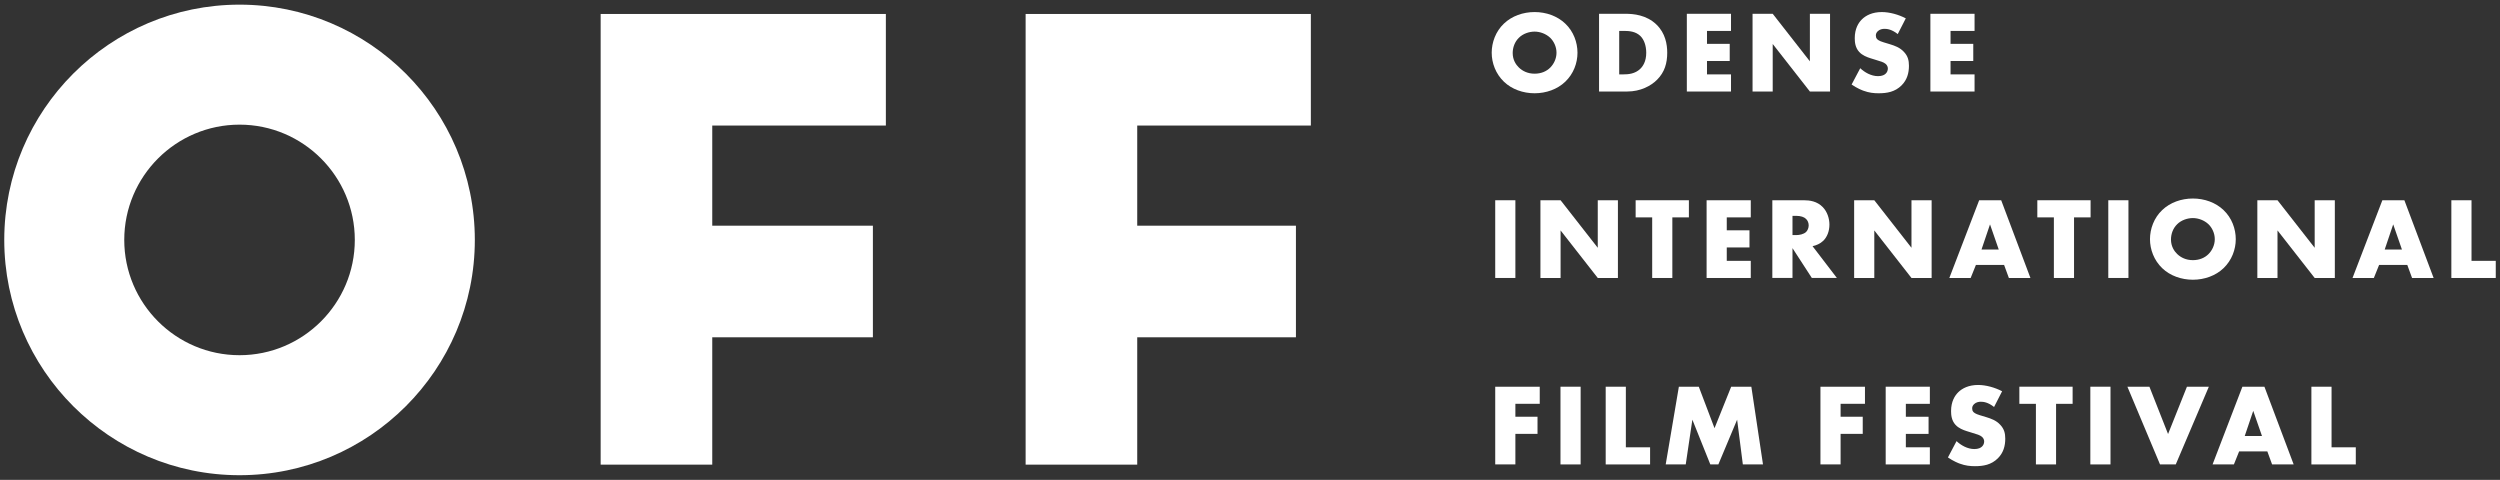 <?xml version="1.0" encoding="UTF-8"?><svg id="Layer_1" xmlns="http://www.w3.org/2000/svg" viewBox="0 0 1920 368.53"><rect x="0" y="0" width="1920" height="368.53" fill="#333333" stroke="none"/><defs><style>.cls-1{fill:#fff;}</style></defs><path class="cls-1" d="m183.96,3.57C84.32,3.57,3.27,84.62,3.27,184.26s81.05,180.7,180.7,180.7,180.7-81.05,180.7-180.7S283.6,3.57,183.96,3.57Zm0,269.22c-48.82,0-88.53-39.71-88.53-88.53s39.71-88.53,88.53-88.53,88.53,39.71,88.53,88.53-39.71,88.53-88.53,88.53Z"/><polygon class="cls-1" points="461.3 356.84 547.01 356.84 547.01 259.04 670.38 259.04 670.38 173.33 547.01 173.33 547.01 96.42 680.34 96.42 680.34 10.73 461.3 10.73 461.3 356.84"/><polygon class="cls-1" points="787.68 356.84 873.39 356.84 873.39 259.04 995.27 259.04 995.27 173.33 873.39 173.33 873.39 96.42 1006.73 96.42 1006.73 10.73 787.68 10.73 787.68 356.84"/><path class="cls-1" d="m1202.11,62.77c-6.09,5.82-14.68,8.86-23.54,8.86s-17.45-3.04-23.54-8.86c-6.35-6.09-9.4-14.41-9.4-22.28s3.04-16.38,9.4-22.37c6.09-5.82,14.68-8.86,23.54-8.86s17.45,3.04,23.54,8.86c6.35,6,9.4,14.41,9.4,22.37s-3.04,16.2-9.4,22.28Zm-35.62-33.74c-3.22,3.13-4.74,7.52-4.74,11.72,0,5.28,2.51,8.95,4.74,11.1,2.86,2.77,6.89,4.74,12.08,4.74s9.22-1.88,11.99-4.65c2.77-2.77,4.83-6.89,4.83-11.46s-2.06-8.77-4.83-11.46c-3.31-3.13-7.88-4.74-11.99-4.74s-8.86,1.52-12.08,4.74Z"/><path class="cls-1" d="m1228.07,70.29V10.59h20.32c6,0,16.02.81,23.72,8.23,6.98,6.71,8.32,15.3,8.32,21.75,0,7.88-1.97,14.86-7.79,20.67-4.74,4.74-12.71,9.04-22.91,9.04h-21.66Zm15.48-13.16h3.13c3.76,0,9.04-.36,13.07-4.3,1.97-1.88,4.56-5.64,4.56-12.26,0-5.55-1.7-10.29-4.65-13.07-3.67-3.4-8.5-3.76-12.35-3.76h-3.76v33.38Z"/><path class="cls-1" d="m1329.41,23.75h-18.44v9.93h17.45v13.16h-17.45v10.29h18.44v13.16h-33.92V10.59h33.92v13.16Z"/><path class="cls-1" d="m1345.96,70.29V10.59h15.48l28.55,36.51V10.59h15.48v59.69h-15.48l-28.55-36.51v36.51h-15.48Z"/><path class="cls-1" d="m1428.66,52.39c3.31,3.13,8.32,6.09,13.69,6.09,3.13,0,5.01-.98,6-2.06.89-.89,1.52-2.24,1.52-3.76,0-1.16-.45-2.51-1.7-3.58-1.52-1.34-3.85-1.97-7.7-3.13l-4.03-1.25c-2.51-.81-6.18-2.15-8.59-4.83-3.04-3.31-3.4-7.52-3.4-10.56,0-7.34,2.86-11.81,5.46-14.41,3.04-3.04,8.05-5.64,15.3-5.64,5.91,0,12.8,1.88,18.44,4.83l-6.18,12.08c-4.65-3.67-8.14-4.03-10.2-4.03-1.52,0-3.58.36-5.1,1.79-.89.89-1.52,1.88-1.52,3.22,0,1.07.18,1.88.81,2.68.45.54,1.52,1.61,5.19,2.68l4.74,1.43c3.76,1.16,7.7,2.51,10.83,5.91,3.04,3.22,3.85,6.53,3.85,10.65,0,5.46-1.34,10.74-5.64,15.04-5.1,5.1-11.28,6.09-17.63,6.09-3.76,0-7.34-.36-11.72-1.97-.98-.36-4.74-1.79-9.04-4.74l6.62-12.53Z"/><path class="cls-1" d="m1516.46,23.75h-18.44v9.93h17.45v13.16h-17.45v10.29h18.44v13.16h-33.92V10.59h33.92v13.16Z"/><path class="cls-1" d="m1163.81,153.79v59.69h-15.48v-59.69h15.48Z"/><path class="cls-1" d="m1183.05,213.48v-59.69h15.48l28.55,36.51v-36.51h15.48v59.69h-15.48l-28.55-36.51v36.51h-15.48Z"/><path class="cls-1" d="m1284.36,166.95v46.54h-15.48v-46.54h-12.71v-13.16h40.9v13.16h-12.71Z"/><path class="cls-1" d="m1344.59,166.95h-18.44v9.93h17.45v13.16h-17.45v10.29h18.44v13.16h-33.92v-59.69h33.92v13.16Z"/><path class="cls-1" d="m1385.31,153.79c4.47,0,10.2.72,14.59,5.28,3.4,3.49,5.1,8.68,5.1,13.42,0,5.1-1.79,9.58-4.74,12.44-2.33,2.24-5.46,3.58-8.23,4.12l18.7,24.43h-19.24l-14.86-22.91v22.91h-15.48v-59.69h24.16Zm-8.68,26.76h2.95c2.33,0,5.64-.63,7.52-2.42,1.16-1.16,1.97-3.13,1.97-5.01s-.72-3.76-2.06-5.01c-1.43-1.43-4.03-2.33-7.43-2.33h-2.95v14.77Z"/><path class="cls-1" d="m1423.98,213.48v-59.69h15.48l28.55,36.51v-36.51h15.48v59.69h-15.48l-28.55-36.51v36.51h-15.48Z"/><path class="cls-1" d="m1539.16,203.46h-21.66l-4.03,10.02h-16.38l22.91-59.69h16.91l22.46,59.69h-16.56l-3.67-10.02Zm-4.12-11.81l-6.71-19.33-6.53,19.33h13.25Z"/><path class="cls-1" d="m1592.86,166.95v46.54h-15.48v-46.54h-12.71v-13.16h40.9v13.16h-12.71Z"/><path class="cls-1" d="m1634.65,153.79v59.69h-15.48v-59.69h15.48Z"/><path class="cls-1" d="m1707.67,205.97c-6.09,5.82-14.68,8.86-23.54,8.86s-17.45-3.04-23.54-8.86c-6.35-6.09-9.4-14.41-9.4-22.28s3.04-16.38,9.4-22.37c6.09-5.82,14.68-8.86,23.54-8.86s17.45,3.04,23.54,8.86c6.35,6,9.4,14.41,9.4,22.37,0,7.88-3.04,16.2-9.4,22.28Zm-35.62-33.74c-3.22,3.13-4.74,7.52-4.74,11.72,0,5.28,2.51,8.95,4.74,11.1,2.86,2.77,6.89,4.74,12.08,4.74s9.22-1.88,11.99-4.65c2.77-2.77,4.83-6.89,4.83-11.46s-2.06-8.77-4.83-11.46c-3.31-3.13-7.88-4.74-11.99-4.74s-8.86,1.52-12.08,4.74Z"/><path class="cls-1" d="m1733.64,213.48v-59.69h15.48l28.55,36.51v-36.51h15.48v59.69h-15.48l-28.55-36.51v36.51h-15.48Z"/><path class="cls-1" d="m1848.81,203.46h-21.66l-4.03,10.02h-16.38l22.91-59.69h16.91l22.46,59.69h-16.56l-3.67-10.02Zm-4.12-11.81l-6.71-19.33-6.53,19.33h13.25Z"/><path class="cls-1" d="m1898.12,153.79v46.54h18.62v13.16h-34.1v-59.69h15.48Z"/><path class="cls-1" d="m1182.51,310.14h-18.7v9.93h17v13.16h-17v23.45h-15.48v-59.69h34.19v13.16Z"/><path class="cls-1" d="m1213.93,296.99v59.69h-15.48v-59.69h15.48Z"/><path class="cls-1" d="m1248.65,296.99v46.54h18.62v13.16h-34.1v-59.69h15.48Z"/><path class="cls-1" d="m1279.26,356.68l10.11-59.69h15.3l12.08,31.86,12.8-31.86h15.48l8.95,59.69h-15.48l-4.39-34.37-14.41,34.37h-6.18l-13.78-34.37-5.1,34.37h-15.39Z"/><path class="cls-1" d="m1432.28,310.14h-18.7v9.93h17v13.16h-17v23.45h-15.48v-59.69h34.19v13.16Z"/><path class="cls-1" d="m1482.13,310.14h-18.44v9.93h17.45v13.16h-17.45v10.29h18.44v13.16h-33.92v-59.69h33.92v13.16Z"/><path class="cls-1" d="m1502.63,338.78c3.31,3.13,8.32,6.09,13.69,6.09,3.13,0,5.01-.98,6-2.06.89-.89,1.52-2.24,1.52-3.76,0-1.16-.45-2.51-1.7-3.58-1.52-1.34-3.85-1.97-7.7-3.13l-4.03-1.25c-2.51-.81-6.18-2.15-8.59-4.83-3.04-3.31-3.4-7.52-3.4-10.56,0-7.34,2.86-11.81,5.46-14.41,3.04-3.04,8.05-5.64,15.3-5.64,5.91,0,12.8,1.88,18.44,4.83l-6.18,12.08c-4.65-3.67-8.14-4.03-10.2-4.03-1.52,0-3.58.36-5.1,1.79-.89.89-1.52,1.88-1.52,3.22,0,1.07.18,1.88.81,2.68.45.54,1.52,1.61,5.19,2.68l4.74,1.43c3.76,1.16,7.7,2.51,10.83,5.91,3.04,3.22,3.85,6.53,3.85,10.65,0,5.46-1.34,10.74-5.64,15.04-5.1,5.1-11.28,6.09-17.63,6.09-3.76,0-7.34-.36-11.72-1.97-.98-.36-4.74-1.79-9.04-4.74l6.62-12.53Z"/><path class="cls-1" d="m1579.06,310.14v46.54h-15.48v-46.54h-12.71v-13.16h40.9v13.16h-12.71Z"/><path class="cls-1" d="m1620.86,296.99v59.69h-15.48v-59.69h15.48Z"/><path class="cls-1" d="m1650.75,296.99l14.32,36.34,14.5-36.34h16.83l-25.42,59.69h-12.08l-25.06-59.69h16.92Z"/><path class="cls-1" d="m1741.32,346.66h-21.66l-4.03,10.02h-16.38l22.91-59.69h16.91l22.46,59.69h-16.56l-3.67-10.02Zm-4.12-11.81l-6.71-19.33-6.53,19.33h13.25Z"/><path class="cls-1" d="m1790.63,296.99v46.54h18.62v13.16h-34.1v-59.69h15.48Z"/></svg>